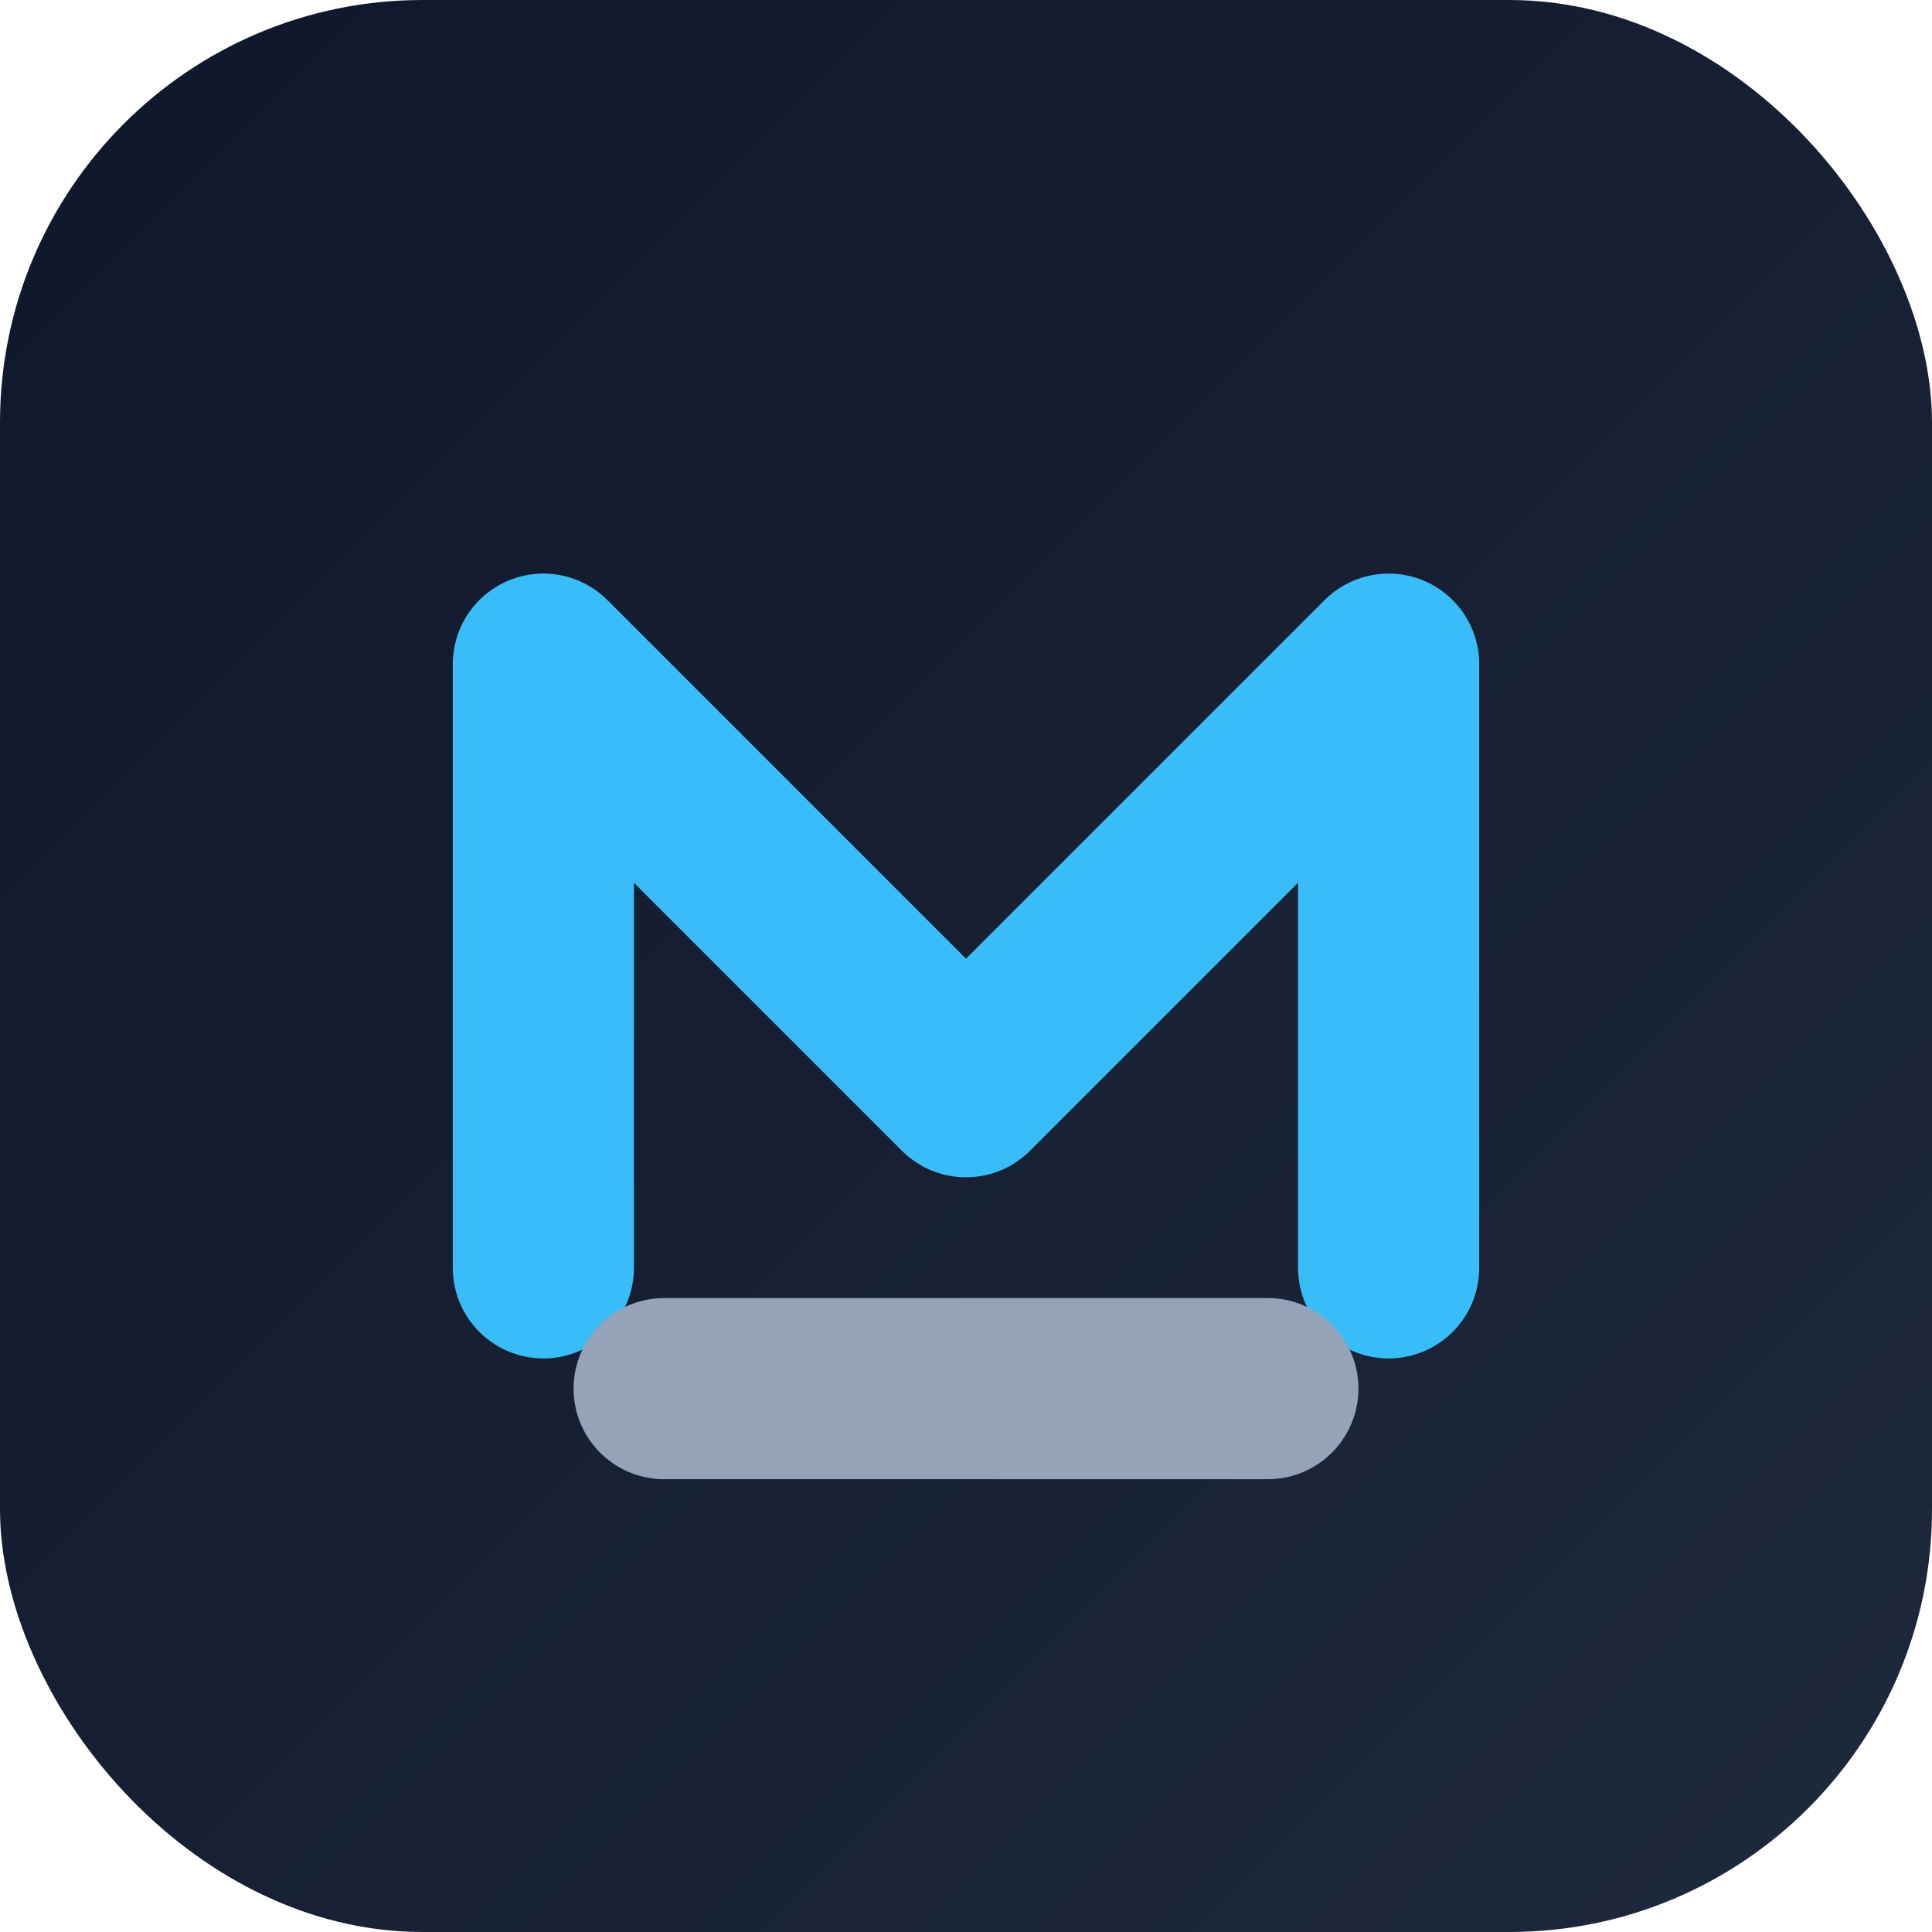 <svg xmlns="http://www.w3.org/2000/svg" viewBox="0 0 64 64">
  <defs>
    <linearGradient id="grad" x1="0%" y1="0%" x2="100%" y2="100%">
      <stop offset="0%" stop-color="#0f172a" />
      <stop offset="100%" stop-color="#1e293b" />
    </linearGradient>
  </defs>
  <rect width="64" height="64" rx="14" ry="14" fill="url(#grad)" />
  <g fill="none" stroke-linecap="round" stroke-linejoin="round" stroke-width="6">
    <path d="M18 42 L18 22 L32 36 L46 22 L46 42" stroke="#38bdf8" />
    <path d="M22 46 H42" stroke="#94a3b8" />
  </g>
</svg>
